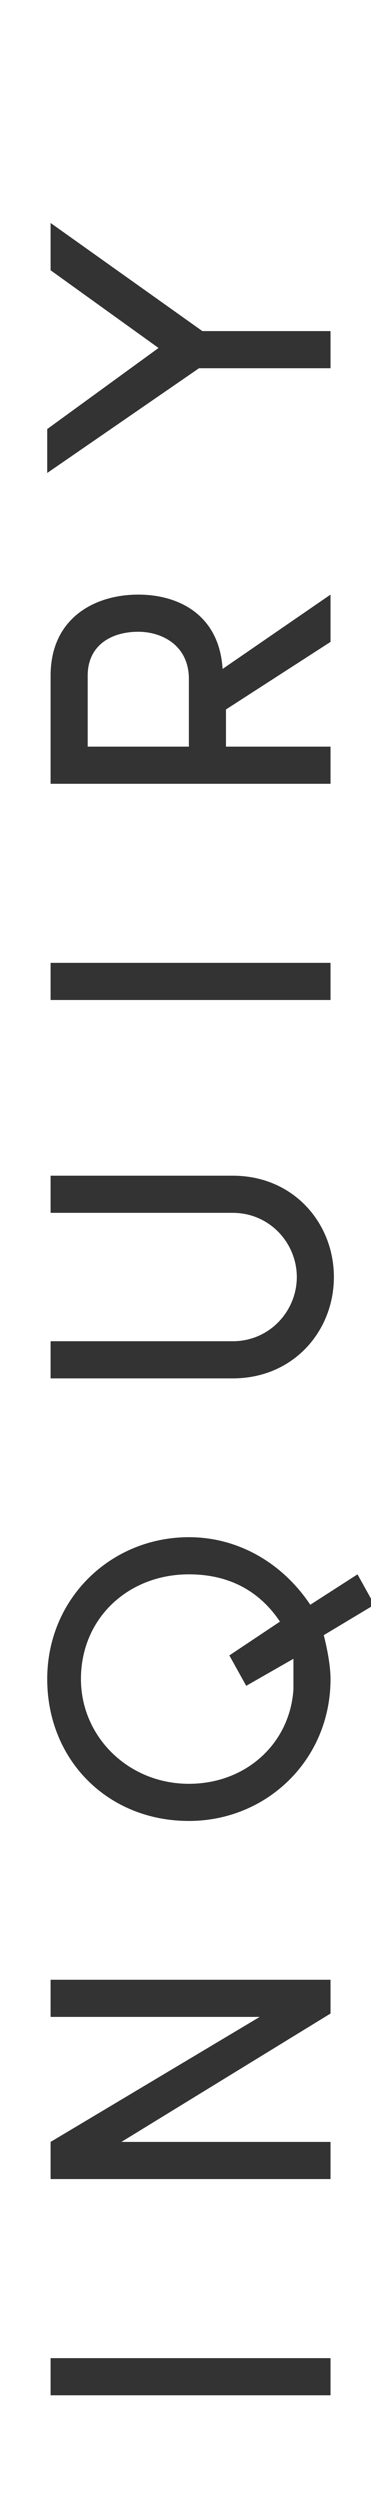 <?xml version="1.0" encoding="utf-8"?>
<!-- Generator: Adobe Illustrator 22.0.1, SVG Export Plug-In . SVG Version: 6.00 Build 0)  -->
<svg version="1.1" id="レイヤー_1" xmlns="http://www.w3.org/2000/svg" xmlns:xlink="http://www.w3.org/1999/xlink" x="0px"
	 y="0px" width="11px" height="74px" viewBox="0 0 11 74" style="enable-background:new 0 0 11 74;" xml:space="preserve">
<style type="text/css">
	.st0{fill:#333333;}
</style>
<g>
	<path class="st0" d="M1.5,69.8h8.3v1.1H1.5V69.8z"/>
	<path class="st0" d="M9.8,59.6l-6.2,3.8h6.2v1.1H1.5v-1.1l6.2-3.7H1.5v-1.1h8.3V59.6z"/>
	<path class="st0" d="M10.6,46.6l0.5,0.9l-1.5,0.9c0.1,0.4,0.2,0.9,0.2,1.3c0,2.4-1.9,4.2-4.2,4.2c-2.4,0-4.2-1.8-4.2-4.2
		c0-2.4,1.9-4.2,4.2-4.2c1.5,0,2.8,0.8,3.6,2L10.6,46.6z M8.3,48c-0.6-0.9-1.5-1.4-2.7-1.4c-1.8,0-3.2,1.3-3.2,3.1
		c0,1.7,1.4,3.1,3.2,3.1c1.7,0,3-1.2,3.1-2.8c0-0.3,0-0.6,0-0.9l-1.4,0.8L6.8,49L8.3,48z"/>
	<path class="st0" d="M6.9,35.9H1.5v-1.1h5.4c1.8,0,3,1.4,3,3c0,1.6-1.2,3-3,3H1.5v-1.1h5.4c1.1,0,1.9-0.9,1.9-1.9S8,35.9,6.9,35.9z
		"/>
	<path class="st0" d="M1.5,28.5h8.3v1.1H1.5V28.5z"/>
	<path class="st0" d="M9.8,17.6v1.4L6.7,21v1.1h3.1v1.1H1.5v-3.2c0-1.7,1.3-2.4,2.6-2.4c1.2,0,2.4,0.6,2.5,2.2L9.8,17.6z M2.5,22.1
		h3.1v-2c0-1-0.8-1.4-1.5-1.4c-0.8,0-1.5,0.4-1.5,1.3V22.1z"/>
	<path class="st0" d="M9.8,10.9H5.9l-4.5,3.1v-1.3l3.3-2.4L1.5,8V6.6l4.5,3.2h3.8V10.9z"/>
</g>
</svg>
